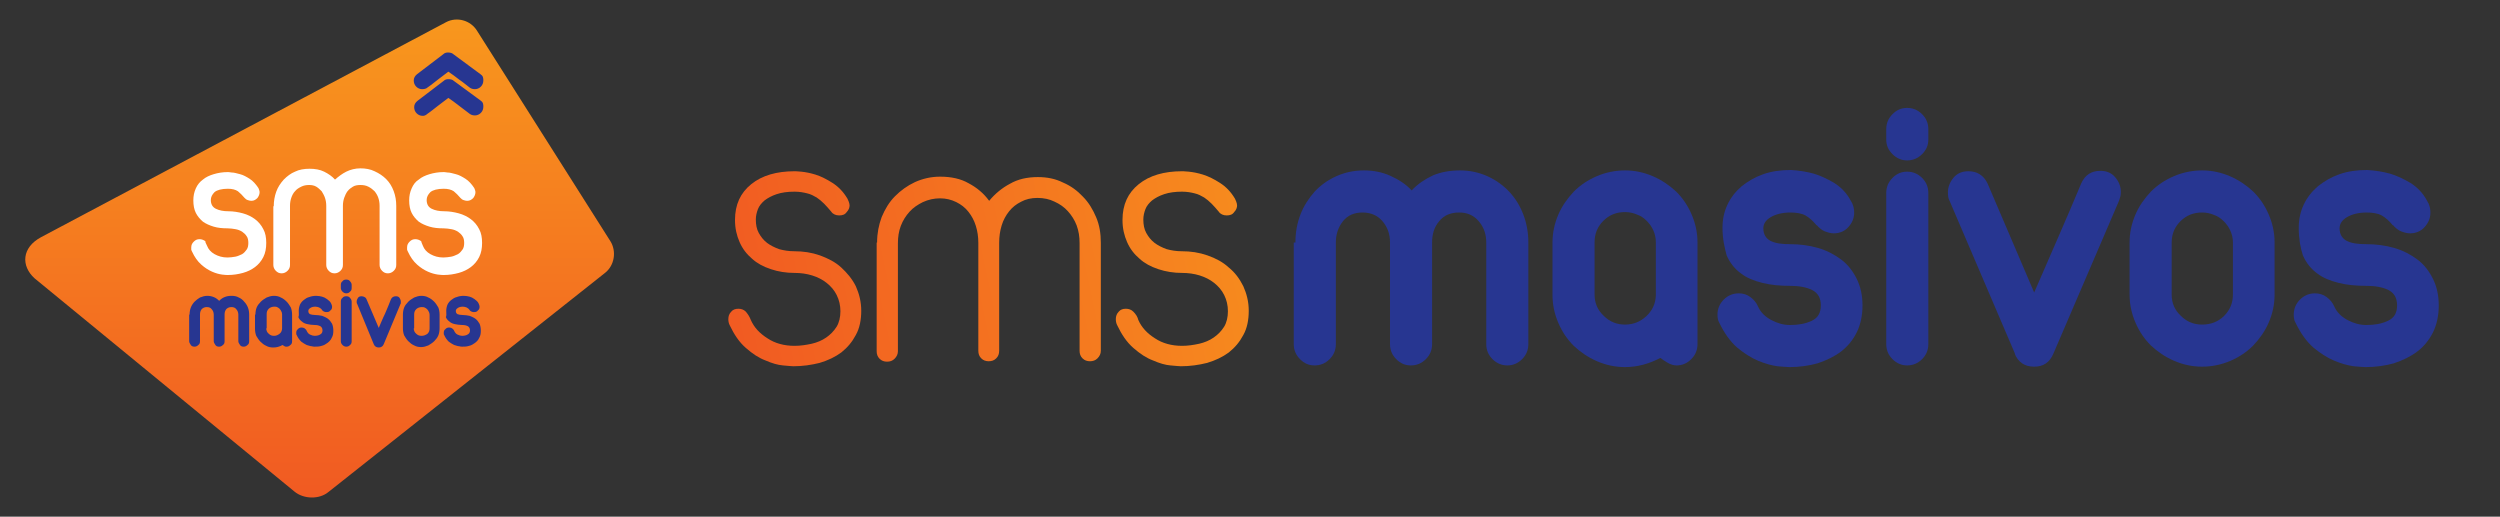 <?xml version="1.0" encoding="utf-8"?>
<!-- Generator: Adobe Illustrator 18.1.1, SVG Export Plug-In . SVG Version: 6.00 Build 0)  -->
<svg version="1.1" id="Layer_1" xmlns="http://www.w3.org/2000/svg" xmlns:xlink="http://www.w3.org/1999/xlink" x="0px" y="0px"
	 viewBox="4 300 600 124" enable-background="new 4 300 600 124" xml:space="preserve">
<rect x="4" y="300" width="600" height="124" fill="#333333" stroke="none"/>
<g>
	<g>
		<linearGradient id="SVGID_1_" gradientUnits="userSpaceOnUse" x1="175.913" y1="368.686" x2="331.913" y2="335.353">
			<stop  offset="0" style="stop-color:#F15A22"/>
			<stop  offset="1" style="stop-color:#F8971D"/>
		</linearGradient>
		<path fill="url(#SVGID_1_)" d="M184.2,376.8c0.8,1.8,2.1,3.2,4,4.4c1.8,1.2,4,1.8,6.5,1.8c1.4,0,2.7-0.2,4.1-0.5
			c1.3-0.3,2.5-0.8,3.5-1.5c1-0.7,1.8-1.5,2.5-2.6c0.6-1,0.9-2.3,0.9-3.7c0-1.4-0.3-2.7-0.9-3.9c-0.6-1.2-1.4-2.1-2.4-2.9
			c-1-0.8-2.2-1.4-3.5-1.8c-1.3-0.4-2.7-0.6-4.2-0.6c-2,0-3.9-0.3-5.7-0.9s-3.3-1.4-4.5-2.5c-1.3-1.1-2.3-2.4-3-4
			c-0.7-1.6-1.1-3.3-1.1-5.3c0-3.7,1.3-6.5,3.9-8.6s6.1-3.1,10.4-3.1c0.1,0,0.6,0,1.6,0.1c1,0.1,2.1,0.3,3.4,0.7
			c1.3,0.4,2.7,1.1,4.1,2c1.4,0.9,2.6,2.1,3.6,3.8c0.1,0.2,0.2,0.5,0.3,0.7c0.1,0.3,0.2,0.6,0.2,0.9c0,0.5-0.2,1.1-0.7,1.6
			c-0.4,0.6-1,0.8-1.8,0.8c-0.8,0-1.5-0.3-1.9-0.9c-0.6-0.7-1.1-1.3-1.7-1.9c-0.6-0.6-1.2-1.1-1.8-1.5c-0.7-0.4-1.4-0.8-2.3-1
			c-0.8-0.2-1.8-0.4-3-0.4c-1.7,0-3.1,0.2-4.3,0.6c-1.2,0.4-2.1,0.9-2.9,1.5c-0.7,0.6-1.3,1.3-1.6,2.1c-0.3,0.8-0.5,1.6-0.5,2.5
			c0,1.2,0.2,2.3,0.7,3.2c0.5,0.9,1.1,1.7,2,2.4c0.8,0.6,1.8,1.1,2.9,1.5c1.1,0.3,2.3,0.5,3.6,0.5c2.2,0,4.2,0.3,6.2,1
			c1.9,0.7,3.7,1.6,5.1,2.9s2.6,2.7,3.5,4.5c0.8,1.8,1.3,3.7,1.3,5.9c0,2.2-0.4,4.2-1.3,5.8c-0.9,1.7-2,3-3.5,4.2
			c-1.5,1.1-3.2,1.9-5.2,2.5c-2,0.5-4.1,0.8-6.3,0.8c-0.4,0-1.3-0.1-2.5-0.2c-1.2-0.1-2.6-0.5-4.2-1.2c-1.6-0.6-3.1-1.6-4.7-3
			s-2.8-3.2-3.9-5.5c-0.2-0.4-0.3-0.9-0.3-1.4c0-0.7,0.2-1.3,0.7-1.8c0.4-0.5,1-0.7,1.7-0.7s1.3,0.2,1.8,0.7
			C183.5,375.4,183.9,376,184.2,376.8z"/>
		<linearGradient id="SVGID_2_" gradientUnits="userSpaceOnUse" x1="178.169" y1="379.245" x2="334.169" y2="345.911">
			<stop  offset="0" style="stop-color:#F15A22"/>
			<stop  offset="1" style="stop-color:#F8971D"/>
		</linearGradient>
		<path fill="url(#SVGID_2_)" d="M214.5,358.2c0-2.2,0.4-4.2,1.1-6.1c0.8-1.9,1.8-3.6,3.2-5c1.4-1.4,2.9-2.5,4.8-3.4
			c1.8-0.8,3.8-1.3,6-1.3c2.7,0,5,0.5,6.9,1.6c1.9,1,3.6,2.4,4.9,4.2c1.4-1.7,3.1-3.1,5-4.1c1.9-1.1,4.1-1.6,6.7-1.6
			c2.2,0,4.2,0.4,6,1.3c1.9,0.8,3.5,2,4.8,3.4c1.4,1.4,2.4,3.1,3.2,5c0.8,1.9,1.1,3.9,1.1,6.1v25.9c0,0.7-0.3,1.3-0.8,1.8
			c-0.5,0.5-1.1,0.7-1.8,0.7c-0.7,0-1.3-0.2-1.8-0.7c-0.5-0.5-0.7-1.1-0.7-1.8v-25.9c0-1.5-0.2-2.8-0.7-4.2
			c-0.5-1.3-1.2-2.4-2.1-3.4c-0.9-1-1.9-1.7-3.2-2.3c-1.2-0.6-2.6-0.9-4.1-0.9c-1.5,0-2.8,0.3-3.9,0.9c-1.2,0.6-2.1,1.3-2.9,2.3
			s-1.4,2.1-1.8,3.4c-0.4,1.3-0.6,2.7-0.6,4.2v25.9c0,0.7-0.2,1.3-0.7,1.8c-0.5,0.5-1.1,0.7-1.8,0.7c-0.7,0-1.3-0.2-1.8-0.7
			c-0.5-0.5-0.7-1.1-0.7-1.8v-25.9c0-1.5-0.2-2.8-0.6-4.1s-1-2.4-1.8-3.4s-1.7-1.7-2.9-2.3c-1.2-0.6-2.5-0.9-3.9-0.9
			s-2.8,0.3-4.1,0.9c-1.2,0.6-2.3,1.3-3.2,2.3c-0.9,1-1.6,2.1-2.1,3.4c-0.5,1.3-0.7,2.7-0.7,4.2v25.9c0,0.7-0.3,1.3-0.8,1.8
			c-0.5,0.5-1.1,0.7-1.8,0.7c-0.7,0-1.3-0.2-1.8-0.7c-0.5-0.5-0.7-1.1-0.7-1.8V358.2z"/>
		<linearGradient id="SVGID_3_" gradientUnits="userSpaceOnUse" x1="179.976" y1="387.703" x2="335.976" y2="354.37">
			<stop  offset="0" style="stop-color:#F15A22"/>
			<stop  offset="1" style="stop-color:#F8971D"/>
		</linearGradient>
		<path fill="url(#SVGID_3_)" d="M277.2,376.8c0.8,1.8,2.1,3.2,4,4.4c1.8,1.2,4,1.8,6.5,1.8c1.4,0,2.7-0.2,4.1-0.5
			c1.3-0.3,2.5-0.8,3.5-1.5c1-0.7,1.8-1.5,2.5-2.6c0.6-1,0.9-2.3,0.9-3.7c0-1.4-0.3-2.7-0.9-3.9c-0.6-1.2-1.4-2.1-2.4-2.9
			c-1-0.8-2.2-1.4-3.5-1.8c-1.3-0.4-2.7-0.6-4.2-0.6c-2,0-3.9-0.3-5.7-0.9s-3.3-1.4-4.5-2.5c-1.3-1.1-2.3-2.4-3-4
			c-0.7-1.6-1.1-3.3-1.1-5.3c0-3.7,1.3-6.5,3.9-8.6s6.1-3.1,10.4-3.1c0.1,0,0.6,0,1.6,0.1c1,0.1,2.1,0.3,3.4,0.7
			c1.3,0.4,2.7,1.1,4.1,2c1.4,0.9,2.6,2.1,3.6,3.8c0.1,0.2,0.2,0.5,0.3,0.7c0.1,0.3,0.2,0.6,0.2,0.9c0,0.5-0.2,1.1-0.7,1.6
			c-0.4,0.6-1,0.8-1.8,0.8c-0.8,0-1.5-0.3-1.9-0.9c-0.6-0.7-1.1-1.3-1.7-1.9c-0.6-0.6-1.2-1.1-1.8-1.5c-0.7-0.4-1.4-0.8-2.3-1
			c-0.8-0.2-1.8-0.4-3-0.4c-1.7,0-3.1,0.2-4.3,0.6c-1.2,0.4-2.1,0.9-2.9,1.5c-0.7,0.6-1.3,1.3-1.6,2.1c-0.3,0.8-0.5,1.6-0.5,2.5
			c0,1.2,0.2,2.3,0.7,3.2c0.5,0.9,1.1,1.7,2,2.4c0.8,0.6,1.8,1.1,2.9,1.5c1.1,0.3,2.3,0.5,3.6,0.5c2.2,0,4.2,0.3,6.2,1
			c2,0.7,3.7,1.6,5.1,2.9c1.5,1.2,2.6,2.7,3.5,4.5c0.8,1.8,1.3,3.7,1.3,5.9c0,2.2-0.4,4.2-1.3,5.8c-0.9,1.7-2,3-3.5,4.2
			c-1.5,1.1-3.2,1.9-5.2,2.5c-2,0.5-4.1,0.8-6.3,0.8c-0.4,0-1.3-0.1-2.5-0.2c-1.2-0.1-2.6-0.5-4.2-1.2c-1.6-0.6-3.1-1.6-4.7-3
			s-2.8-3.2-3.9-5.5c-0.2-0.4-0.3-0.9-0.3-1.4c0-0.7,0.2-1.3,0.7-1.8c0.4-0.5,1-0.7,1.7-0.7c0.7,0,1.3,0.2,1.8,0.7
			C276.6,375.4,277,376,277.2,376.8z"/>
	</g>
	<g>
		<path fill="#273691" d="M314.9,358.2c0-2.4,0.4-4.6,1.2-6.7c0.8-2.1,2-3.9,3.4-5.5c1.5-1.6,3.2-2.8,5.2-3.7c2-0.9,4.2-1.4,6.6-1.4
			c2.3,0,4.4,0.4,6.4,1.3c2,0.9,3.7,2,5.1,3.5c1.5-1.6,3.2-2.7,5.1-3.6c1.9-0.8,4.1-1.2,6.5-1.2c2.4,0,4.6,0.5,6.6,1.4
			c2,0.9,3.8,2.2,5.2,3.7c1.5,1.6,2.6,3.4,3.4,5.5c0.8,2.1,1.2,4.3,1.2,6.7v24.4c0,1.4-0.5,2.6-1.5,3.6c-1,1-2.2,1.5-3.5,1.5
			c-1.4,0-2.6-0.5-3.6-1.5c-1-1-1.5-2.2-1.5-3.6v-24.4c0-2-0.6-3.7-1.8-5.1s-2.7-2.1-4.7-2.1c-2.1,0-3.7,0.7-4.8,2.1
			c-1.2,1.4-1.7,3.1-1.7,5.1v24.4c0,1.4-0.5,2.6-1.5,3.6c-1,1-2.2,1.5-3.6,1.5c-1.4,0-2.5-0.5-3.5-1.5c-1-1-1.5-2.2-1.5-3.6v-24.4
			c0-2-0.6-3.7-1.8-5.1c-1.2-1.4-2.8-2.1-4.8-2.1c-2,0-3.6,0.7-4.7,2.1s-1.7,3.1-1.7,5.1v24.4c0,1.4-0.5,2.6-1.5,3.6
			c-1,1-2.2,1.5-3.6,1.5s-2.5-0.5-3.5-1.5c-1-1-1.5-2.2-1.5-3.6V358.2z"/>
		<path fill="#273691" d="M376.6,358.2c0-2.4,0.5-4.6,1.4-6.7c0.9-2.1,2.2-3.9,3.7-5.5c1.6-1.6,3.4-2.8,5.5-3.7
			c2.1-0.9,4.4-1.4,6.8-1.4c2.4,0,4.6,0.5,6.7,1.4c2.1,0.9,4,2.2,5.6,3.7c1.6,1.6,2.8,3.4,3.7,5.5c0.9,2.1,1.4,4.3,1.4,6.7v24.4
			c0,1.4-0.5,2.6-1.5,3.6c-1,1-2.2,1.5-3.5,1.5c-0.7,0-1.4-0.2-2.1-0.6c-0.7-0.4-1.3-0.8-1.8-1.2c-2.7,1.4-5.5,2.2-8.5,2.2
			c-2.4,0-4.6-0.5-6.7-1.4c-2.1-0.9-4-2.2-5.6-3.7c-1.6-1.6-2.8-3.4-3.7-5.5c-0.9-2.1-1.4-4.3-1.4-6.7V358.2z M386.7,370.7
			c0,2,0.7,3.7,2.2,5.1c1.4,1.4,3.1,2.1,5.1,2.1c2,0,3.7-0.7,5.1-2c1.4-1.3,2.2-2.9,2.3-4.9v-12.9c0-1-0.2-1.9-0.6-2.8
			c-0.4-0.9-0.9-1.6-1.6-2.3s-1.4-1.2-2.3-1.5c-0.9-0.4-1.9-0.6-2.9-0.6c-2.1,0-3.8,0.7-5.2,2.1c-1.4,1.4-2.1,3.1-2.1,5.1V370.7z"/>
		<path fill="#273691" d="M417.4,354.7c0-2.1,0.4-3.9,1.2-5.6c0.8-1.7,1.9-3.1,3.4-4.4c1.5-1.2,3.2-2.2,5.2-2.9c2-0.7,4.2-1,6.6-1
			c1.9,0.1,3.8,0.4,5.6,0.9c1.6,0.5,3.1,1.2,4.8,2.2c1.6,1,3,2.4,4,4.3c0.6,0.9,0.8,1.9,0.8,2.8c0,1.4-0.5,2.5-1.4,3.5
			c-0.9,1-2.1,1.5-3.5,1.5c-0.7,0-1.4-0.2-2.2-0.5c-0.7-0.3-1.4-0.9-1.9-1.5v0.1c-0.9-1.1-1.8-1.9-2.7-2.4c-0.9-0.5-2.2-0.7-3.6-0.7
			c-1.9,0-3.5,0.4-4.7,1.1c-1.2,0.7-1.8,1.6-1.8,2.7c0,1.4,0.6,2.4,1.7,3c1.2,0.6,2.7,0.8,4.7,0.8c2.4,0,4.6,0.3,6.7,0.9
			c2.1,0.6,4,1.6,5.6,2.8c1.6,1.2,2.8,2.8,3.7,4.6c0.9,1.8,1.4,3.9,1.4,6.4c0,2.5-0.5,4.7-1.4,6.5c-0.9,1.8-2.2,3.4-3.8,4.6
			c-1.6,1.2-3.5,2.1-5.6,2.8c-2.2,0.6-4.4,0.9-6.8,0.9c-0.5,0-1.4-0.1-2.8-0.2c-1.4-0.2-2.9-0.6-4.6-1.3c-1.7-0.7-3.4-1.8-5.1-3.2
			c-1.7-1.5-3.1-3.5-4.3-6c-0.3-0.5-0.4-1.1-0.4-1.9c0-1.4,0.5-2.6,1.5-3.6c1-1,2.2-1.5,3.6-1.5c1.1,0,2,0.3,2.8,0.9
			c0.8,0.6,1.4,1.3,1.8,2.2c0.6,1.4,1.7,2.5,3.2,3.3c1.5,0.8,3,1.2,4.5,1.2c2,0,3.7-0.3,5.2-1c1.5-0.7,2.2-1.9,2.2-3.7
			s-0.7-3-2.1-3.7c-1.4-0.7-3.2-1-5.3-1c-2.4,0-4.6-0.2-6.6-0.7c-2-0.5-3.8-1.2-5.2-2.3c-1.5-1.1-2.6-2.5-3.4-4.3
			C417.9,359.5,417.4,357.3,417.4,354.7z"/>
		<path fill="#273691" d="M456.7,331c0-1.4,0.5-2.6,1.5-3.6c1-1,2.1-1.5,3.5-1.5c1.4,0,2.6,0.5,3.6,1.5c1,1,1.5,2.2,1.5,3.6v2.5
			c0,1.4-0.5,2.5-1.5,3.5c-1,1-2.2,1.5-3.6,1.5c-1.3,0-2.5-0.5-3.5-1.5s-1.5-2.1-1.5-3.5V331z M456.7,346.3c0-1.4,0.5-2.6,1.5-3.6
			c1-1,2.1-1.5,3.5-1.5c1.4,0,2.6,0.5,3.6,1.5c1,1,1.5,2.2,1.5,3.6v36.3c0,1.4-0.5,2.6-1.5,3.6c-1,1-2.2,1.5-3.6,1.5
			c-1.3,0-2.5-0.5-3.5-1.5c-1-1-1.5-2.2-1.5-3.6V346.3z"/>
		<path fill="#273691" d="M471.9,348.2c-0.3-0.5-0.4-1.2-0.4-2c0-1.2,0.4-2.4,1.3-3.5c0.9-1.1,2.1-1.6,3.6-1.6c1,0,1.9,0.2,2.7,0.7
			c0.8,0.5,1.4,1.2,1.9,2.2l11.2,26.2c1.8-4.1,3.7-8.5,5.7-13.1c2-4.6,3.9-9,5.6-13.1c0.9-2,2.4-3,4.6-3c1.5,0,2.7,0.5,3.6,1.6
			c0.9,1.1,1.3,2.2,1.3,3.5c0,0.3,0,0.6-0.1,1c-0.1,0.3-0.2,0.7-0.3,1l-15.8,36.8c-0.9,2.1-2.4,3.1-4.6,3.1c-2.3,0-3.9-1.1-4.7-3.2
			l0.1,0.1L471.9,348.2z"/>
		<path fill="#273691" d="M515.1,358.2c0-2.4,0.5-4.6,1.4-6.7c0.9-2.1,2.2-3.9,3.7-5.5c1.6-1.6,3.4-2.8,5.5-3.7
			c2.1-0.9,4.4-1.4,6.8-1.4c2.4,0,4.6,0.5,6.7,1.4c2.1,0.9,4,2.2,5.6,3.7c1.6,1.6,2.8,3.4,3.7,5.5c0.9,2.1,1.4,4.3,1.4,6.7v12.5
			c0,2.4-0.5,4.6-1.4,6.7c-0.9,2.1-2.2,3.9-3.7,5.5c-1.6,1.6-3.4,2.8-5.5,3.7c-2.1,0.9-4.4,1.4-6.8,1.4c-2.4,0-4.6-0.5-6.7-1.4
			c-2.1-0.9-4-2.2-5.6-3.7c-1.6-1.6-2.8-3.4-3.7-5.5c-0.9-2.1-1.4-4.3-1.4-6.7V358.2z M525.2,370.7c0,2,0.7,3.7,2.2,5.1
			c1.4,1.4,3.1,2.1,5.1,2.1c2.1,0,3.9-0.7,5.3-2.1c1.4-1.4,2.1-3.1,2.1-5.1v-12.5c0-1-0.2-1.9-0.6-2.8c-0.4-0.9-0.9-1.6-1.6-2.3
			s-1.4-1.2-2.3-1.5c-0.9-0.4-1.9-0.6-2.9-0.6c-2.1,0-3.8,0.7-5.2,2.1c-1.4,1.4-2.1,3.1-2.1,5.1V370.7z"/>
		<path fill="#273691" d="M555.7,354.7c0-2.1,0.4-3.9,1.2-5.6c0.8-1.7,1.9-3.1,3.4-4.4c1.5-1.2,3.2-2.2,5.2-2.9s4.2-1,6.6-1
			c1.9,0.1,3.8,0.4,5.6,0.9c1.6,0.5,3.1,1.2,4.8,2.2c1.6,1,3,2.4,4,4.3c0.6,0.9,0.8,1.9,0.8,2.8c0,1.4-0.5,2.5-1.4,3.5
			c-0.9,1-2.1,1.5-3.5,1.5c-0.7,0-1.4-0.2-2.2-0.5c-0.7-0.3-1.4-0.9-1.9-1.5v0.1c-0.9-1.1-1.8-1.9-2.7-2.4s-2.2-0.7-3.6-0.7
			c-1.9,0-3.5,0.4-4.7,1.1c-1.2,0.7-1.8,1.6-1.8,2.7c0,1.4,0.6,2.4,1.7,3c1.2,0.6,2.7,0.8,4.7,0.8c2.4,0,4.6,0.3,6.7,0.9
			c2.1,0.6,4,1.6,5.6,2.8c1.6,1.2,2.8,2.8,3.7,4.6c0.9,1.8,1.4,3.9,1.4,6.4c0,2.5-0.5,4.7-1.4,6.5c-0.9,1.8-2.2,3.4-3.8,4.6
			c-1.6,1.2-3.5,2.1-5.6,2.8c-2.2,0.6-4.4,0.9-6.8,0.9c-0.5,0-1.4-0.1-2.8-0.2c-1.4-0.2-2.9-0.6-4.6-1.3c-1.7-0.7-3.4-1.8-5.1-3.2
			c-1.7-1.5-3.1-3.5-4.3-6c-0.3-0.5-0.4-1.1-0.4-1.9c0-1.4,0.5-2.6,1.5-3.6c1-1,2.2-1.5,3.6-1.5c1.1,0,2,0.3,2.8,0.9
			c0.8,0.6,1.4,1.3,1.8,2.2c0.6,1.4,1.7,2.5,3.2,3.3c1.5,0.8,3,1.2,4.5,1.2c2,0,3.7-0.3,5.2-1c1.5-0.7,2.2-1.9,2.2-3.7
			s-0.7-3-2.1-3.7c-1.4-0.7-3.2-1-5.3-1c-2.4,0-4.6-0.2-6.6-0.7c-2-0.5-3.8-1.2-5.2-2.3c-1.5-1.1-2.6-2.5-3.4-4.3
			C556.1,359.5,555.7,357.3,555.7,354.7z"/>
	</g>
</g>
<g>
	<linearGradient id="SVGID_4_" gradientUnits="userSpaceOnUse" x1="80.69" y1="419.314" x2="80.69" y2="304.686">
		<stop  offset="0" style="stop-color:#F15A22"/>
		<stop  offset="1" style="stop-color:#F8971D"/>
	</linearGradient>
	<path fill="url(#SVGID_4_)" d="M111.1,305.3l-97.2,51.6c-4.7,2.5-4.9,6.9-1.6,9.9l62.4,51.2c2.2,1.8,5.9,1.9,8.1,0.1l66.4-52.6
		c2.3-1.8,2.8-5.2,1.3-7.6l-32-50.5C116.9,304.8,113.6,304,111.1,305.3z"/>
	<g>
		<path fill="#FFFFFF" d="M53.7,359c0.3,0.8,0.9,1.5,1.8,2c0.9,0.5,1.9,0.8,3.1,0.8c0.6,0,1.3-0.1,1.9-0.2c0.6-0.1,1.1-0.4,1.6-0.6
			c0.5-0.3,0.8-0.7,1.1-1.1c0.3-0.4,0.4-1,0.4-1.6c0-0.6-0.1-1.2-0.4-1.6c-0.3-0.5-0.7-0.8-1.1-1.1c-0.5-0.3-1-0.5-1.6-0.6
			c-0.6-0.1-1.2-0.2-1.9-0.2c-1.2,0-2.3-0.1-3.3-0.4c-1-0.3-1.9-0.7-2.6-1.2c-0.7-0.6-1.3-1.3-1.7-2.1c-0.4-0.8-0.6-1.8-0.6-3
			c0-1.1,0.2-2,0.6-2.9c0.4-0.9,1-1.6,1.7-2.1c0.7-0.6,1.6-1,2.6-1.3c1-0.3,2.1-0.5,3.4-0.5c0,0,0.3,0,0.9,0.1c0.6,0,1.2,0.2,2,0.4
			c0.8,0.2,1.5,0.6,2.3,1.1c0.8,0.5,1.5,1.3,2.1,2.2c0.1,0.1,0.1,0.3,0.2,0.5c0.1,0.2,0.1,0.4,0.1,0.6c0,0.4-0.2,0.9-0.5,1.3
			c-0.4,0.4-0.8,0.7-1.5,0.7c-0.3,0-0.6-0.1-0.9-0.2c-0.3-0.1-0.5-0.3-0.7-0.5l0,0c-0.5-0.6-1.1-1.2-1.6-1.6
			c-0.6-0.4-1.4-0.6-2.4-0.6c-1.5,0-2.6,0.3-3.2,0.8c-0.6,0.6-0.9,1.2-0.9,1.9c0,1,0.4,1.7,1.2,2.1c0.8,0.4,1.8,0.6,3,0.6
			c1.2,0,2.4,0.2,3.5,0.5c1.1,0.3,2.1,0.8,2.9,1.4c0.8,0.6,1.5,1.4,2,2.4c0.5,0.9,0.7,2,0.7,3.3c0,1.3-0.2,2.4-0.7,3.4
			c-0.5,1-1.2,1.8-2,2.4c-0.8,0.6-1.8,1.1-2.9,1.4c-1.1,0.3-2.3,0.5-3.6,0.5c-0.2,0-0.7,0-1.4-0.1c-0.7-0.1-1.5-0.3-2.4-0.7
			c-0.9-0.4-1.7-0.9-2.6-1.7c-0.9-0.8-1.6-1.8-2.2-3.1c-0.1-0.2-0.2-0.4-0.2-0.5c0-0.2,0-0.3,0-0.5c0-0.6,0.2-1,0.6-1.4
			c0.4-0.4,0.8-0.6,1.4-0.6c0.5,0,1,0.2,1.4,0.5C53.2,358.1,53.5,358.5,53.7,359L53.7,359z"/>
		<path fill="#FFFFFF" d="M69.7,349.5c0-1.2,0.2-2.4,0.6-3.5c0.4-1.1,1-2,1.8-2.9c0.8-0.8,1.7-1.5,2.7-1.9c1-0.5,2.2-0.7,3.5-0.7
			c1.3,0,2.5,0.2,3.5,0.7c1,0.5,1.9,1.1,2.6,1.9c0.8-0.7,1.7-1.4,2.7-1.9c1-0.5,2.2-0.8,3.4-0.8c1.2,0,2.4,0.2,3.4,0.7
			c1.1,0.5,2,1.1,2.8,1.9c0.8,0.8,1.4,1.8,1.8,2.9c0.4,1.1,0.6,2.2,0.6,3.5v14.2c0,0.6-0.2,1-0.6,1.4c-0.4,0.4-0.9,0.6-1.4,0.6
			c-0.6,0-1-0.2-1.4-0.6c-0.4-0.4-0.6-0.9-0.6-1.4v-14.2c0-0.7-0.1-1.3-0.3-1.9c-0.2-0.6-0.5-1.1-0.9-1.6c-0.4-0.4-0.9-0.8-1.5-1.1
			c-0.6-0.3-1.2-0.4-1.9-0.4c-0.7,0-1.3,0.1-1.8,0.4c-0.5,0.3-0.9,0.6-1.3,1.1c-0.3,0.4-0.6,1-0.8,1.6c-0.2,0.6-0.3,1.2-0.3,1.9
			v14.2c0,0.6-0.2,1-0.6,1.4c-0.4,0.4-0.9,0.6-1.4,0.6c-0.6,0-1-0.2-1.4-0.6c-0.4-0.4-0.6-0.9-0.6-1.4v-14.2c0-0.7-0.1-1.3-0.3-1.9
			c-0.2-0.6-0.5-1.1-0.8-1.6c-0.4-0.4-0.8-0.8-1.3-1.1c-0.5-0.3-1.1-0.4-1.7-0.4c-0.7,0-1.3,0.1-1.9,0.4c-0.6,0.3-1.1,0.6-1.5,1.1
			c-0.4,0.4-0.7,1-0.9,1.6c-0.2,0.6-0.3,1.2-0.3,1.9v14.2c0,0.6-0.2,1-0.6,1.4c-0.4,0.4-0.9,0.6-1.4,0.6c-0.6,0-1-0.2-1.4-0.6
			c-0.4-0.4-0.6-0.9-0.6-1.4V349.5z"/>
		<path fill="#FFFFFF" d="M105.5,359c0.3,0.8,0.9,1.5,1.8,2c0.9,0.5,1.9,0.8,3.1,0.8c0.6,0,1.3-0.1,1.9-0.2c0.6-0.1,1.1-0.4,1.6-0.6
			c0.5-0.3,0.8-0.7,1.1-1.1c0.3-0.4,0.4-1,0.4-1.6c0-0.6-0.1-1.2-0.4-1.6c-0.3-0.5-0.7-0.8-1.1-1.1c-0.5-0.3-1-0.5-1.6-0.6
			c-0.6-0.1-1.2-0.2-1.9-0.2c-1.2,0-2.3-0.1-3.3-0.4c-1-0.3-1.9-0.7-2.6-1.2c-0.7-0.6-1.3-1.3-1.7-2.1c-0.4-0.8-0.6-1.8-0.6-3
			c0-1.1,0.2-2,0.6-2.9c0.4-0.9,0.9-1.6,1.7-2.1c0.7-0.6,1.6-1,2.6-1.3c1-0.3,2.1-0.5,3.4-0.5c0,0,0.3,0,0.9,0.1
			c0.6,0,1.2,0.2,2,0.4c0.8,0.2,1.5,0.6,2.3,1.1c0.8,0.5,1.5,1.3,2.1,2.2c0.1,0.1,0.1,0.3,0.2,0.5c0.1,0.2,0.1,0.4,0.1,0.6
			c0,0.4-0.2,0.9-0.5,1.3c-0.4,0.4-0.8,0.7-1.5,0.7c-0.3,0-0.6-0.1-0.9-0.2c-0.3-0.1-0.5-0.3-0.7-0.5l0,0c-0.5-0.6-1.1-1.2-1.6-1.6
			c-0.6-0.4-1.4-0.6-2.4-0.6c-1.5,0-2.6,0.3-3.2,0.8c-0.6,0.6-0.9,1.2-0.9,1.9c0,1,0.4,1.7,1.2,2.1c0.8,0.4,1.8,0.6,3,0.6
			c1.2,0,2.4,0.2,3.5,0.5c1.1,0.3,2.1,0.8,2.9,1.4c0.8,0.6,1.5,1.4,2,2.4c0.5,0.9,0.7,2,0.7,3.3c0,1.3-0.2,2.4-0.7,3.4
			c-0.5,1-1.2,1.8-2,2.4c-0.8,0.6-1.8,1.1-2.9,1.4c-1.1,0.3-2.3,0.5-3.6,0.5c-0.2,0-0.7,0-1.4-0.1c-0.7-0.1-1.5-0.3-2.4-0.7
			c-0.9-0.4-1.7-0.9-2.6-1.7c-0.9-0.8-1.6-1.8-2.2-3.1c-0.1-0.2-0.2-0.4-0.2-0.5c0-0.2,0-0.3,0-0.5c0-0.6,0.2-1,0.6-1.4
			c0.4-0.4,0.8-0.6,1.4-0.6c0.5,0,1,0.2,1.4,0.5C105.1,358.1,105.3,358.5,105.5,359L105.5,359z"/>
	</g>
	<g>
		<g>
			<path fill="#273691" d="M49.5,375.5c0-0.6,0.1-1.2,0.3-1.7c0.2-0.5,0.5-1,0.9-1.4c0.4-0.4,0.8-0.7,1.3-1c0.5-0.2,1.1-0.4,1.7-0.4
				c0.6,0,1.1,0.1,1.6,0.3c0.5,0.2,0.9,0.5,1.3,0.9c0.4-0.4,0.8-0.7,1.3-0.9c0.5-0.2,1-0.3,1.7-0.3c0.6,0,1.2,0.1,1.7,0.4
				c0.5,0.2,1,0.6,1.3,1c0.4,0.4,0.7,0.9,0.9,1.4c0.2,0.5,0.3,1.1,0.3,1.7v6.4c0,0.4-0.1,0.7-0.4,0.9c-0.3,0.3-0.6,0.4-0.9,0.4
				c-0.4,0-0.7-0.1-0.9-0.4c-0.2-0.3-0.4-0.6-0.4-0.9v-6.4c0-0.5-0.2-1-0.5-1.3c-0.3-0.4-0.7-0.5-1.2-0.5c-0.5,0-0.9,0.2-1.2,0.5
				c-0.3,0.4-0.4,0.8-0.4,1.3v6.4c0,0.4-0.1,0.7-0.4,0.9c-0.3,0.3-0.6,0.4-0.9,0.4c-0.4,0-0.7-0.1-0.9-0.4c-0.2-0.3-0.4-0.6-0.4-0.9
				v-6.4c0-0.5-0.2-1-0.5-1.3c-0.3-0.4-0.7-0.5-1.2-0.5c-0.5,0-0.9,0.2-1.2,0.5c-0.3,0.4-0.4,0.8-0.4,1.3v6.4c0,0.4-0.1,0.7-0.4,0.9
				c-0.3,0.3-0.6,0.4-0.9,0.4c-0.4,0-0.7-0.1-0.9-0.4c-0.2-0.3-0.4-0.6-0.4-0.9V375.5z"/>
			<path fill="#273691" d="M65.3,375.5c0-0.6,0.1-1.2,0.3-1.7c0.2-0.5,0.6-1,1-1.4c0.4-0.4,0.9-0.7,1.4-1c0.5-0.2,1.1-0.4,1.7-0.4
				c0.6,0,1.2,0.1,1.7,0.4c0.5,0.2,1,0.6,1.4,1c0.4,0.4,0.7,0.9,1,1.4c0.2,0.5,0.3,1.1,0.3,1.7v6.4c0,0.4-0.1,0.7-0.4,0.9
				c-0.3,0.3-0.6,0.4-0.9,0.4c-0.2,0-0.4,0-0.5-0.1c-0.2-0.1-0.3-0.2-0.5-0.3c-0.7,0.4-1.4,0.6-2.2,0.6c-0.6,0-1.2-0.1-1.7-0.4
				c-0.5-0.2-1-0.6-1.4-1c-0.4-0.4-0.7-0.9-1-1.4c-0.2-0.5-0.3-1.1-0.3-1.7V375.5z M67.9,378.8c0,0.5,0.2,1,0.6,1.3
				c0.4,0.4,0.8,0.5,1.3,0.5c0.5,0,0.9-0.2,1.3-0.5c0.4-0.3,0.6-0.8,0.6-1.3v-3.4c0-0.3-0.1-0.5-0.2-0.7c-0.1-0.2-0.2-0.4-0.4-0.6
				c-0.2-0.2-0.4-0.3-0.6-0.4c-0.2-0.1-0.5-0.1-0.7-0.1c-0.5,0-1,0.2-1.3,0.5c-0.4,0.4-0.5,0.8-0.5,1.3V378.8z"/>
			<path fill="#273691" d="M75.7,374.6c0-0.5,0.1-1,0.3-1.5c0.2-0.4,0.5-0.8,0.9-1.1c0.4-0.3,0.8-0.6,1.3-0.7
				c0.5-0.2,1.1-0.3,1.7-0.3c0.5,0,1,0.1,1.4,0.2c0.4,0.1,0.8,0.3,1.2,0.6c0.4,0.3,0.8,0.6,1,1.1c0.1,0.2,0.2,0.5,0.2,0.7
				c0,0.4-0.1,0.7-0.4,0.9c-0.2,0.3-0.5,0.4-0.9,0.4c-0.2,0-0.4,0-0.6-0.1c-0.2-0.1-0.4-0.2-0.5-0.4v0c-0.2-0.3-0.5-0.5-0.7-0.6
				c-0.2-0.1-0.6-0.2-0.9-0.2c-0.5,0-0.9,0.1-1.2,0.3c-0.3,0.2-0.5,0.4-0.5,0.7c0,0.4,0.1,0.6,0.4,0.8c0.3,0.1,0.7,0.2,1.2,0.2
				c0.6,0,1.2,0.1,1.7,0.2c0.5,0.2,1,0.4,1.4,0.7c0.4,0.3,0.7,0.7,1,1.2c0.2,0.5,0.3,1,0.3,1.7c0,0.7-0.1,1.2-0.4,1.7
				c-0.2,0.5-0.6,0.9-1,1.2c-0.4,0.3-0.9,0.6-1.4,0.7c-0.6,0.2-1.1,0.2-1.7,0.2c-0.1,0-0.4,0-0.7-0.1c-0.4,0-0.7-0.2-1.2-0.3
				c-0.4-0.2-0.9-0.5-1.3-0.8c-0.4-0.4-0.8-0.9-1.1-1.6c-0.1-0.1-0.1-0.3-0.1-0.5c0-0.4,0.1-0.7,0.4-0.9c0.2-0.3,0.6-0.4,0.9-0.4
				c0.3,0,0.5,0.1,0.7,0.2c0.2,0.2,0.4,0.3,0.5,0.6c0.2,0.4,0.4,0.7,0.8,0.9c0.4,0.2,0.8,0.3,1.1,0.3c0.5,0,1-0.1,1.3-0.3
				c0.4-0.2,0.6-0.5,0.6-1c0-0.5-0.2-0.8-0.5-1c-0.4-0.2-0.8-0.3-1.4-0.3c-0.6,0-1.2-0.1-1.7-0.2c-0.5-0.1-1-0.3-1.3-0.6
				c-0.4-0.3-0.7-0.6-0.9-1.1C75.8,375.8,75.7,375.3,75.7,374.6z"/>
			<path fill="#273691" d="M85.8,368.4c0-0.4,0.1-0.7,0.4-0.9c0.2-0.3,0.5-0.4,0.9-0.4c0.4,0,0.7,0.1,0.9,0.4
				c0.3,0.3,0.4,0.6,0.4,0.9v0.7c0,0.4-0.1,0.7-0.4,0.9c-0.2,0.3-0.6,0.4-0.9,0.4c-0.3,0-0.6-0.1-0.9-0.4c-0.3-0.3-0.4-0.6-0.4-0.9
				V368.4z M85.8,372.4c0-0.4,0.1-0.7,0.4-0.9c0.2-0.3,0.5-0.4,0.9-0.4c0.4,0,0.7,0.1,0.9,0.4c0.3,0.3,0.4,0.6,0.4,0.9v9.5
				c0,0.4-0.1,0.7-0.4,0.9c-0.2,0.3-0.6,0.4-0.9,0.4c-0.3,0-0.6-0.1-0.9-0.4c-0.3-0.3-0.4-0.6-0.4-0.9V372.4z"/>
			<path fill="#273691" d="M89.7,372.9c-0.1-0.1-0.1-0.3-0.1-0.5c0-0.3,0.1-0.6,0.3-0.9c0.2-0.3,0.5-0.4,0.9-0.4
				c0.3,0,0.5,0.1,0.7,0.2c0.2,0.1,0.4,0.3,0.5,0.6l2.9,6.8c0.5-1.1,0.9-2.2,1.5-3.4c0.5-1.2,1-2.3,1.4-3.4c0.2-0.5,0.6-0.8,1.2-0.8
				c0.4,0,0.7,0.1,0.9,0.4c0.2,0.3,0.3,0.6,0.3,0.9c0,0.1,0,0.2,0,0.3c0,0.1,0,0.2-0.1,0.3l-4,9.6c-0.2,0.5-0.6,0.8-1.2,0.8
				c-0.6,0-1-0.3-1.2-0.8l0,0L89.7,372.9z"/>
			<path fill="#273691" d="M100.7,375.5c0-0.6,0.1-1.2,0.3-1.7c0.2-0.5,0.6-1,1-1.4c0.4-0.4,0.9-0.7,1.4-1c0.5-0.2,1.1-0.4,1.7-0.4
				c0.6,0,1.2,0.1,1.7,0.4c0.5,0.2,1,0.6,1.4,1c0.4,0.4,0.7,0.9,1,1.4c0.2,0.5,0.3,1.1,0.3,1.7v3.3c0,0.6-0.1,1.2-0.3,1.7
				c-0.2,0.5-0.6,1-1,1.4c-0.4,0.4-0.9,0.7-1.4,1c-0.5,0.2-1.1,0.4-1.7,0.4c-0.6,0-1.2-0.1-1.7-0.4c-0.5-0.2-1-0.6-1.4-1
				c-0.4-0.4-0.7-0.9-1-1.4c-0.2-0.5-0.3-1.1-0.3-1.7V375.5z M103.3,378.8c0,0.5,0.2,1,0.6,1.3c0.4,0.4,0.8,0.5,1.3,0.5
				c0.5,0,1-0.2,1.4-0.5c0.4-0.4,0.5-0.8,0.5-1.3v-3.3c0-0.3-0.1-0.5-0.2-0.7c-0.1-0.2-0.2-0.4-0.4-0.6c-0.2-0.2-0.4-0.3-0.6-0.4
				c-0.2-0.1-0.5-0.1-0.7-0.1c-0.5,0-1,0.2-1.3,0.5c-0.4,0.4-0.5,0.8-0.5,1.3V378.8z"/>
			<path fill="#273691" d="M111.1,374.6c0-0.5,0.1-1,0.3-1.5c0.2-0.4,0.5-0.8,0.9-1.1c0.4-0.3,0.8-0.6,1.3-0.7
				c0.5-0.2,1.1-0.3,1.7-0.3c0.5,0,1,0.1,1.4,0.2c0.4,0.1,0.8,0.3,1.2,0.6c0.4,0.3,0.8,0.6,1,1.1c0.1,0.2,0.2,0.5,0.2,0.7
				c0,0.4-0.1,0.7-0.4,0.9c-0.2,0.3-0.5,0.4-0.9,0.4c-0.2,0-0.4,0-0.6-0.1c-0.2-0.1-0.4-0.2-0.5-0.4v0c-0.2-0.3-0.5-0.5-0.7-0.6
				c-0.2-0.1-0.6-0.2-0.9-0.2c-0.5,0-0.9,0.1-1.2,0.3c-0.3,0.2-0.5,0.4-0.5,0.7c0,0.4,0.1,0.6,0.4,0.8c0.3,0.1,0.7,0.2,1.2,0.2
				c0.6,0,1.2,0.1,1.7,0.2c0.5,0.2,1,0.4,1.4,0.7c0.4,0.3,0.7,0.7,1,1.2c0.2,0.5,0.3,1,0.3,1.7c0,0.7-0.1,1.2-0.4,1.7
				c-0.2,0.5-0.6,0.9-1,1.2c-0.4,0.3-0.9,0.6-1.4,0.7c-0.6,0.2-1.1,0.2-1.7,0.2c-0.1,0-0.4,0-0.7-0.1c-0.4,0-0.7-0.2-1.2-0.3
				c-0.4-0.2-0.9-0.5-1.3-0.8c-0.4-0.4-0.8-0.9-1.1-1.6c-0.1-0.1-0.1-0.3-0.1-0.5c0-0.4,0.1-0.7,0.4-0.9c0.2-0.3,0.6-0.4,0.9-0.4
				c0.3,0,0.5,0.1,0.7,0.2c0.2,0.2,0.4,0.3,0.5,0.6c0.2,0.4,0.4,0.7,0.8,0.9c0.4,0.2,0.8,0.3,1.1,0.3c0.5,0,1-0.1,1.3-0.3
				c0.4-0.2,0.6-0.5,0.6-1c0-0.5-0.2-0.8-0.5-1c-0.4-0.2-0.8-0.3-1.4-0.3c-0.6,0-1.2-0.1-1.7-0.2c-0.5-0.1-1-0.3-1.3-0.6
				c-0.4-0.3-0.7-0.6-0.9-1.1C111.2,375.8,111.1,375.3,111.1,374.6z"/>
		</g>
		<g>
			<path fill="#273691" d="M119.3,317.8c0.3,0.2,0.5,0.4,0.6,0.7c0.1,0.3,0.1,0.5,0.1,0.8c0,0.6-0.2,1.1-0.6,1.5
				c-0.4,0.4-0.9,0.6-1.4,0.6c-0.5,0-0.9-0.1-1.3-0.4c-0.8-0.6-1.6-1.3-2.5-1.9c-0.9-0.7-1.7-1.3-2.6-1.9c-0.9,0.7-1.7,1.3-2.5,1.9
				c-0.8,0.6-1.6,1.3-2.5,1.9c-0.3,0.3-0.8,0.4-1.3,0.4c-0.5,0-1-0.2-1.4-0.6c-0.4-0.4-0.6-0.9-0.6-1.5c0-0.6,0.3-1.1,0.8-1.5
				l6.3-4.8c0.3-0.3,0.7-0.4,1.1-0.4c0.5,0,1,0.1,1.3,0.4L119.3,317.8z M119.3,324.1c0.3,0.2,0.5,0.4,0.6,0.7
				c0.1,0.3,0.1,0.5,0.1,0.8c0,0.6-0.2,1.1-0.6,1.5c-0.4,0.4-0.9,0.6-1.4,0.6c-0.5,0-0.9-0.1-1.3-0.4c-0.8-0.6-1.6-1.2-2.5-1.9
				c-0.9-0.7-1.7-1.3-2.6-1.9c-0.9,0.7-1.7,1.3-2.5,1.9c-0.8,0.6-1.6,1.3-2.5,1.9c-0.2,0.2-0.4,0.3-0.6,0.4
				c-0.2,0.1-0.4,0.1-0.6,0.1c-0.5,0-1-0.2-1.4-0.6c-0.4-0.4-0.6-0.9-0.6-1.5c0-0.6,0.3-1.1,0.8-1.5l6.3-4.8
				c0.3-0.3,0.7-0.4,1.1-0.4c0.5,0,1,0.1,1.3,0.4L119.3,324.1z"/>
		</g>
	</g>
</g>
</svg>
